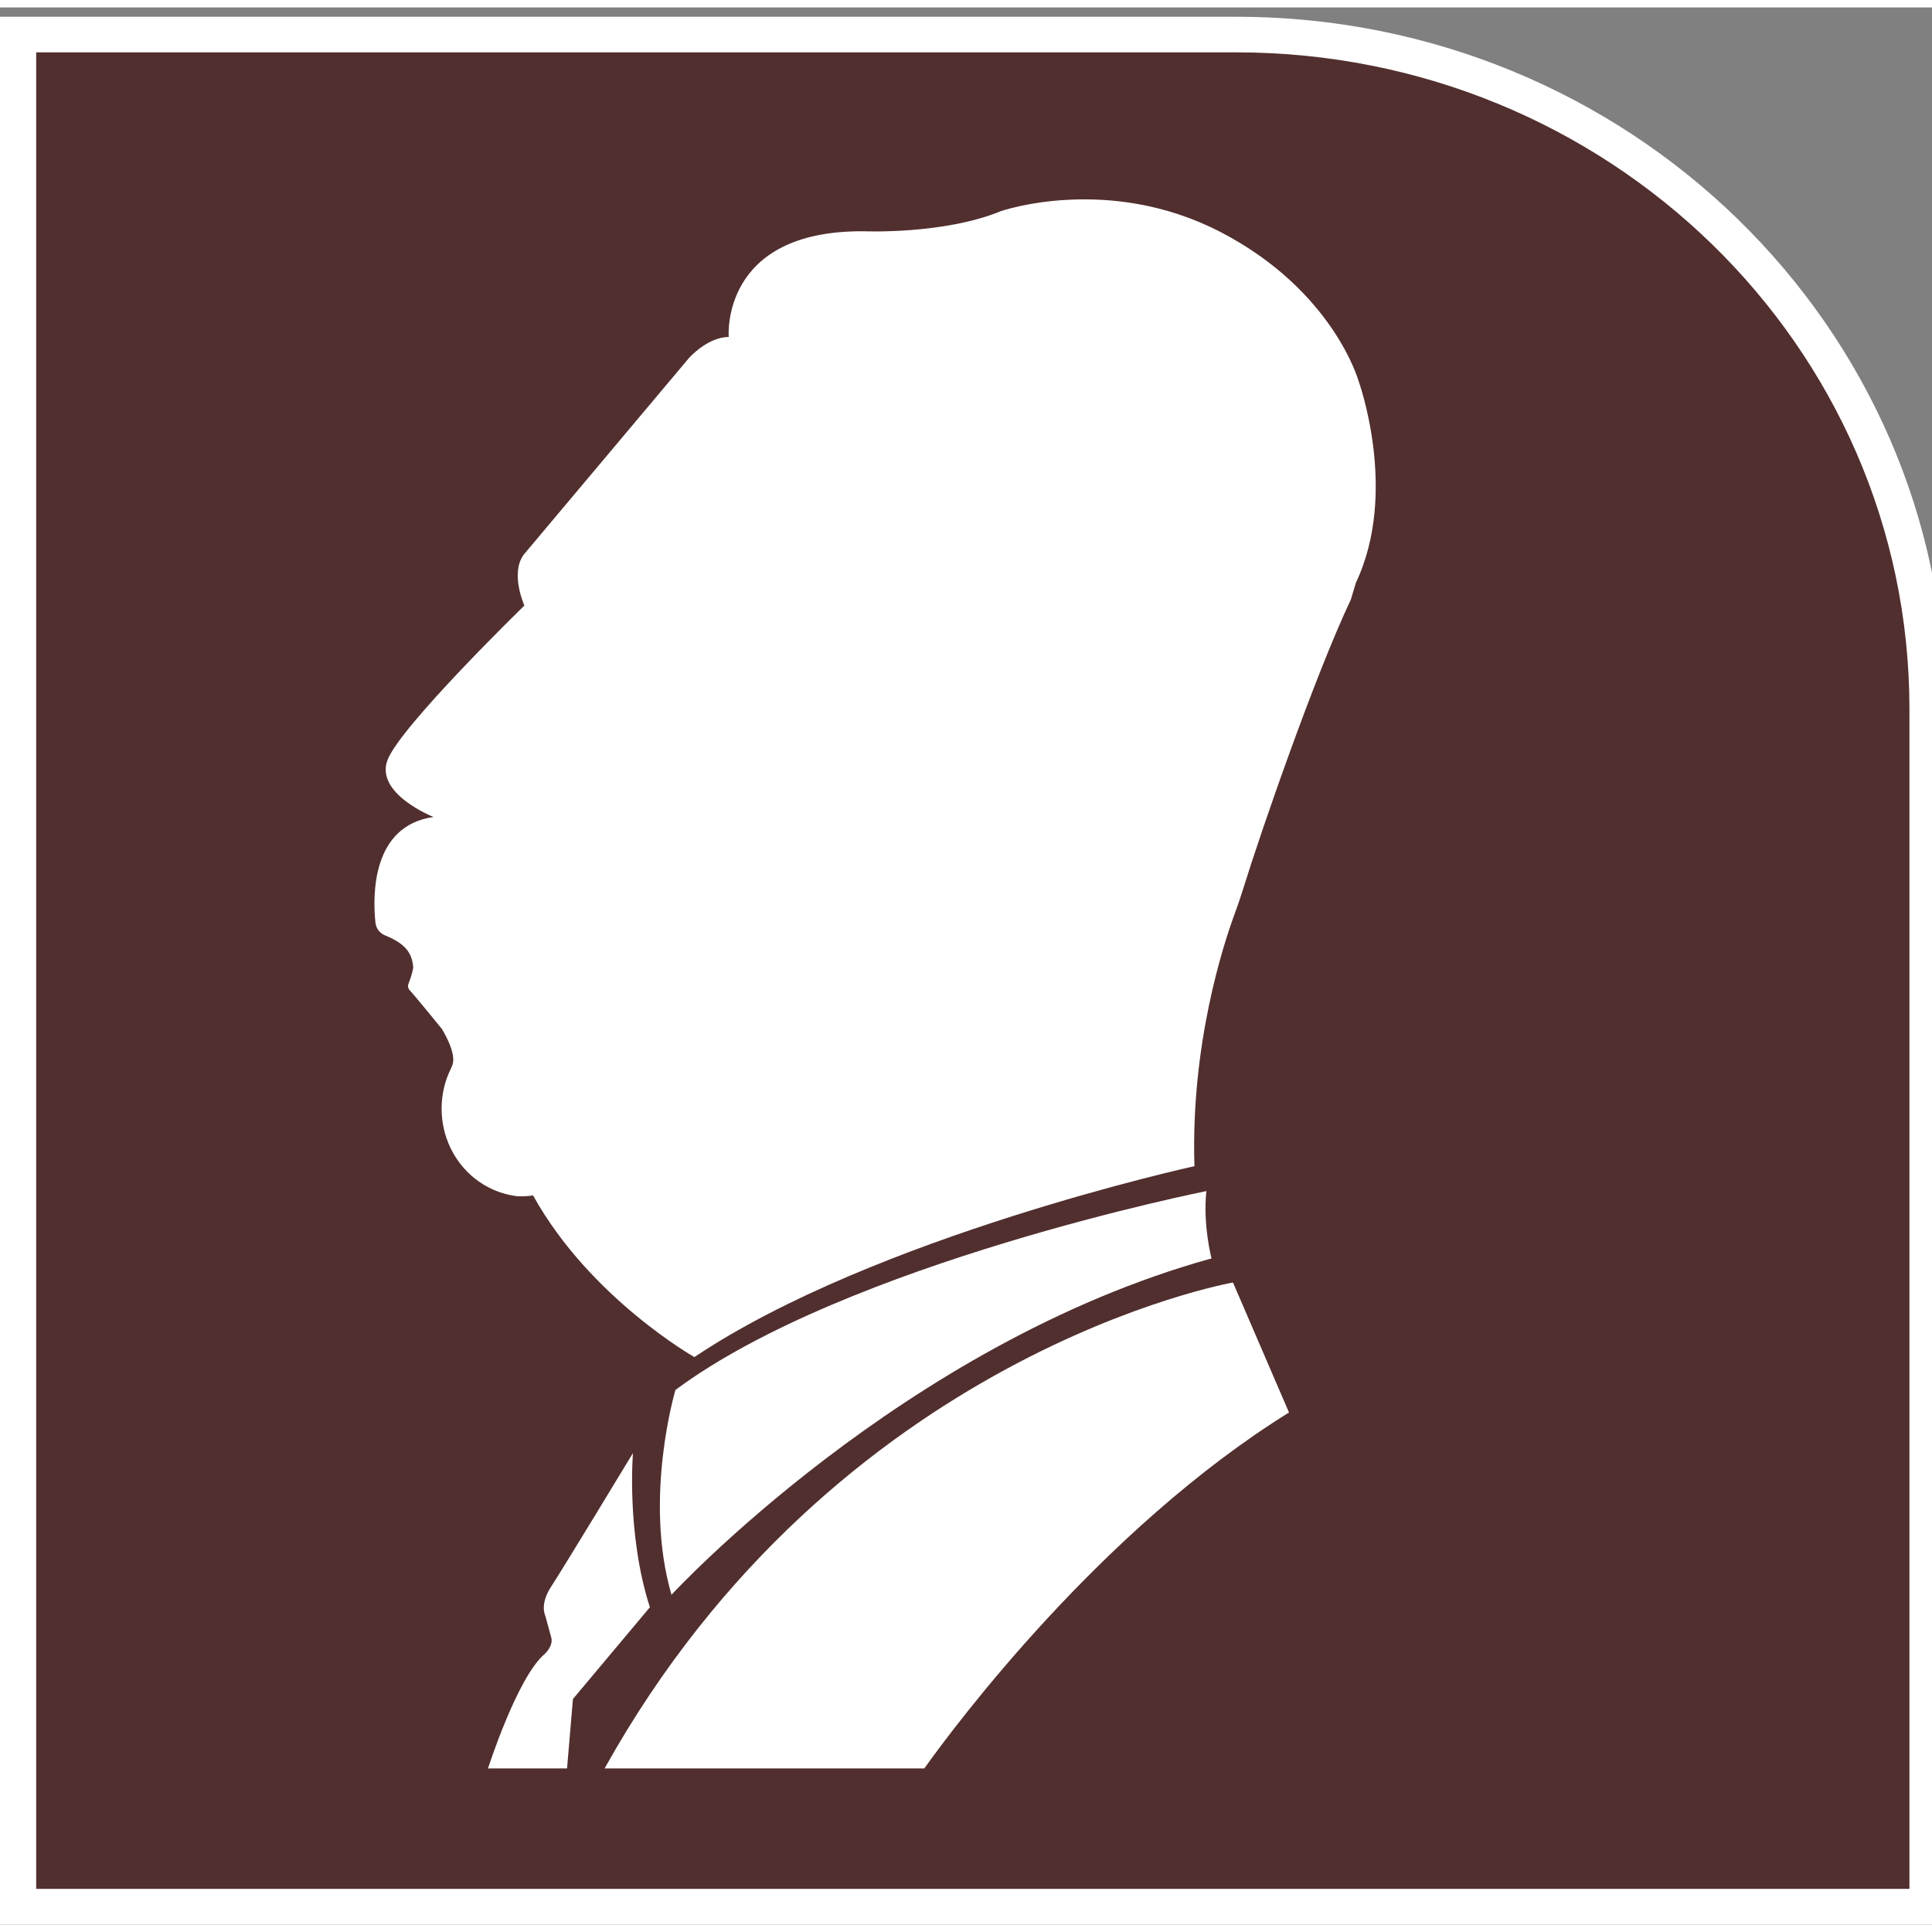 <?xml version="1.0" encoding="UTF-8"?>
<svg xmlns="http://www.w3.org/2000/svg" xmlns:xlink="http://www.w3.org/1999/xlink" width="130px" height="130px" viewBox="0 0 130 129" version="1.1">
<rect x="0" y="0" width="130" height="129" fill="#808080" stroke="none"/>
<g id="surface1">
<path style="fill-rule:evenodd;fill:rgb(31.765%,18.431%,18.039%);fill-opacity:1;stroke-width:46.979;stroke-linecap:butt;stroke-linejoin:miter;stroke:rgb(100%,100%,100%);stroke-opacity:1;stroke-miterlimit:8;" d="M 1576.504 2470.025 L 0.031 2470.025 L 0.031 -0.025 L 2470.969 -0.025 L 2470.969 1580.112 C 2470.969 2073.695 2069.058 2470.025 1576.504 2470.025 " transform="matrix(0.052,0,0,-0.051,1.213,127.796)"/>
<path style=" stroke:none;fill-rule:evenodd;fill:rgb(100%,100%,100%);fill-opacity:1;" d="M 91.406 25.109 C 91.406 25.109 89.699 19.043 82.137 15.117 C 74.57 11.195 67.348 13.707 67.348 13.707 C 63.512 15.289 58.137 15.062 58.137 15.062 C 48.438 14.977 49.035 22.176 49.035 22.176 C 47.609 22.176 46.363 23.586 46.363 23.586 L 35.23 36.832 C 34.316 38.102 35.285 40.246 35.285 40.246 C 35.285 40.246 26.926 48.375 26.074 50.645 C 25.219 52.918 29.172 54.473 29.172 54.473 C 24.996 55.059 25.074 59.777 25.262 61.578 C 25.301 61.961 25.547 62.293 25.906 62.438 C 27.246 62.98 27.738 63.605 27.805 64.605 C 27.805 64.605 27.762 64.992 27.484 65.695 C 27.434 65.828 27.449 65.973 27.531 66.086 C 28.055 66.664 29.727 68.727 29.727 68.727 C 29.727 68.727 30.797 70.402 30.418 71.219 C 30.398 71.262 30.379 71.309 30.363 71.355 C 29.949 72.176 29.715 73.109 29.715 74.098 C 29.715 75.973 30.555 77.645 31.863 78.73 C 32.695 79.418 33.715 79.871 34.832 79.992 C 35.445 80.023 35.867 79.934 35.867 79.934 C 35.883 79.953 35.895 79.98 35.906 80.004 C 39.727 86.848 46.723 90.816 46.723 90.816 C 58.836 82.688 80.371 77.969 80.371 77.969 C 80.117 69.805 82.293 63.117 83.086 60.969 C 83.305 60.375 83.508 59.781 83.691 59.18 C 84.801 55.582 88.453 45 90.895 39.844 L 91.234 38.715 C 94.137 32.59 91.406 25.109 91.406 25.109 Z M 91.406 25.109 "/>
<path style=" stroke:none;fill-rule:evenodd;fill:rgb(100%,100%,100%);fill-opacity:1;" d="M 45.449 93.027 C 45.449 93.027 43.281 100.293 45.184 106.809 C 45.184 106.809 60.777 89.91 81.52 84.176 C 81.52 84.176 80.926 81.883 81.176 79.645 C 81.176 79.645 56.977 84.465 45.449 93.027 Z M 45.449 93.027 "/>
<path style=" stroke:none;fill-rule:evenodd;fill:rgb(100%,100%,100%);fill-opacity:1;" d="M 40.684 118.492 L 62.195 118.492 C 64.254 115.609 74.078 102.406 86.734 94.543 L 82.965 85.797 C 82.965 85.797 56.289 90.477 40.684 118.492 Z M 40.684 118.492 "/>
<path style=" stroke:none;fill-rule:evenodd;fill:rgb(100%,100%,100%);fill-opacity:1;" d="M 42.59 97.273 C 42.59 97.273 37.887 105.043 37.09 106.254 C 36.293 107.465 36.691 108.215 36.691 108.215 L 37.105 109.734 C 37.211 110.305 36.637 110.805 36.637 110.805 C 34.801 112.371 32.836 118.492 32.836 118.492 L 38.156 118.492 L 38.551 113.824 L 43.73 107.648 C 42.137 102.715 42.59 97.277 42.59 97.273 Z M 42.59 97.273 "/>
</g>
</svg>

